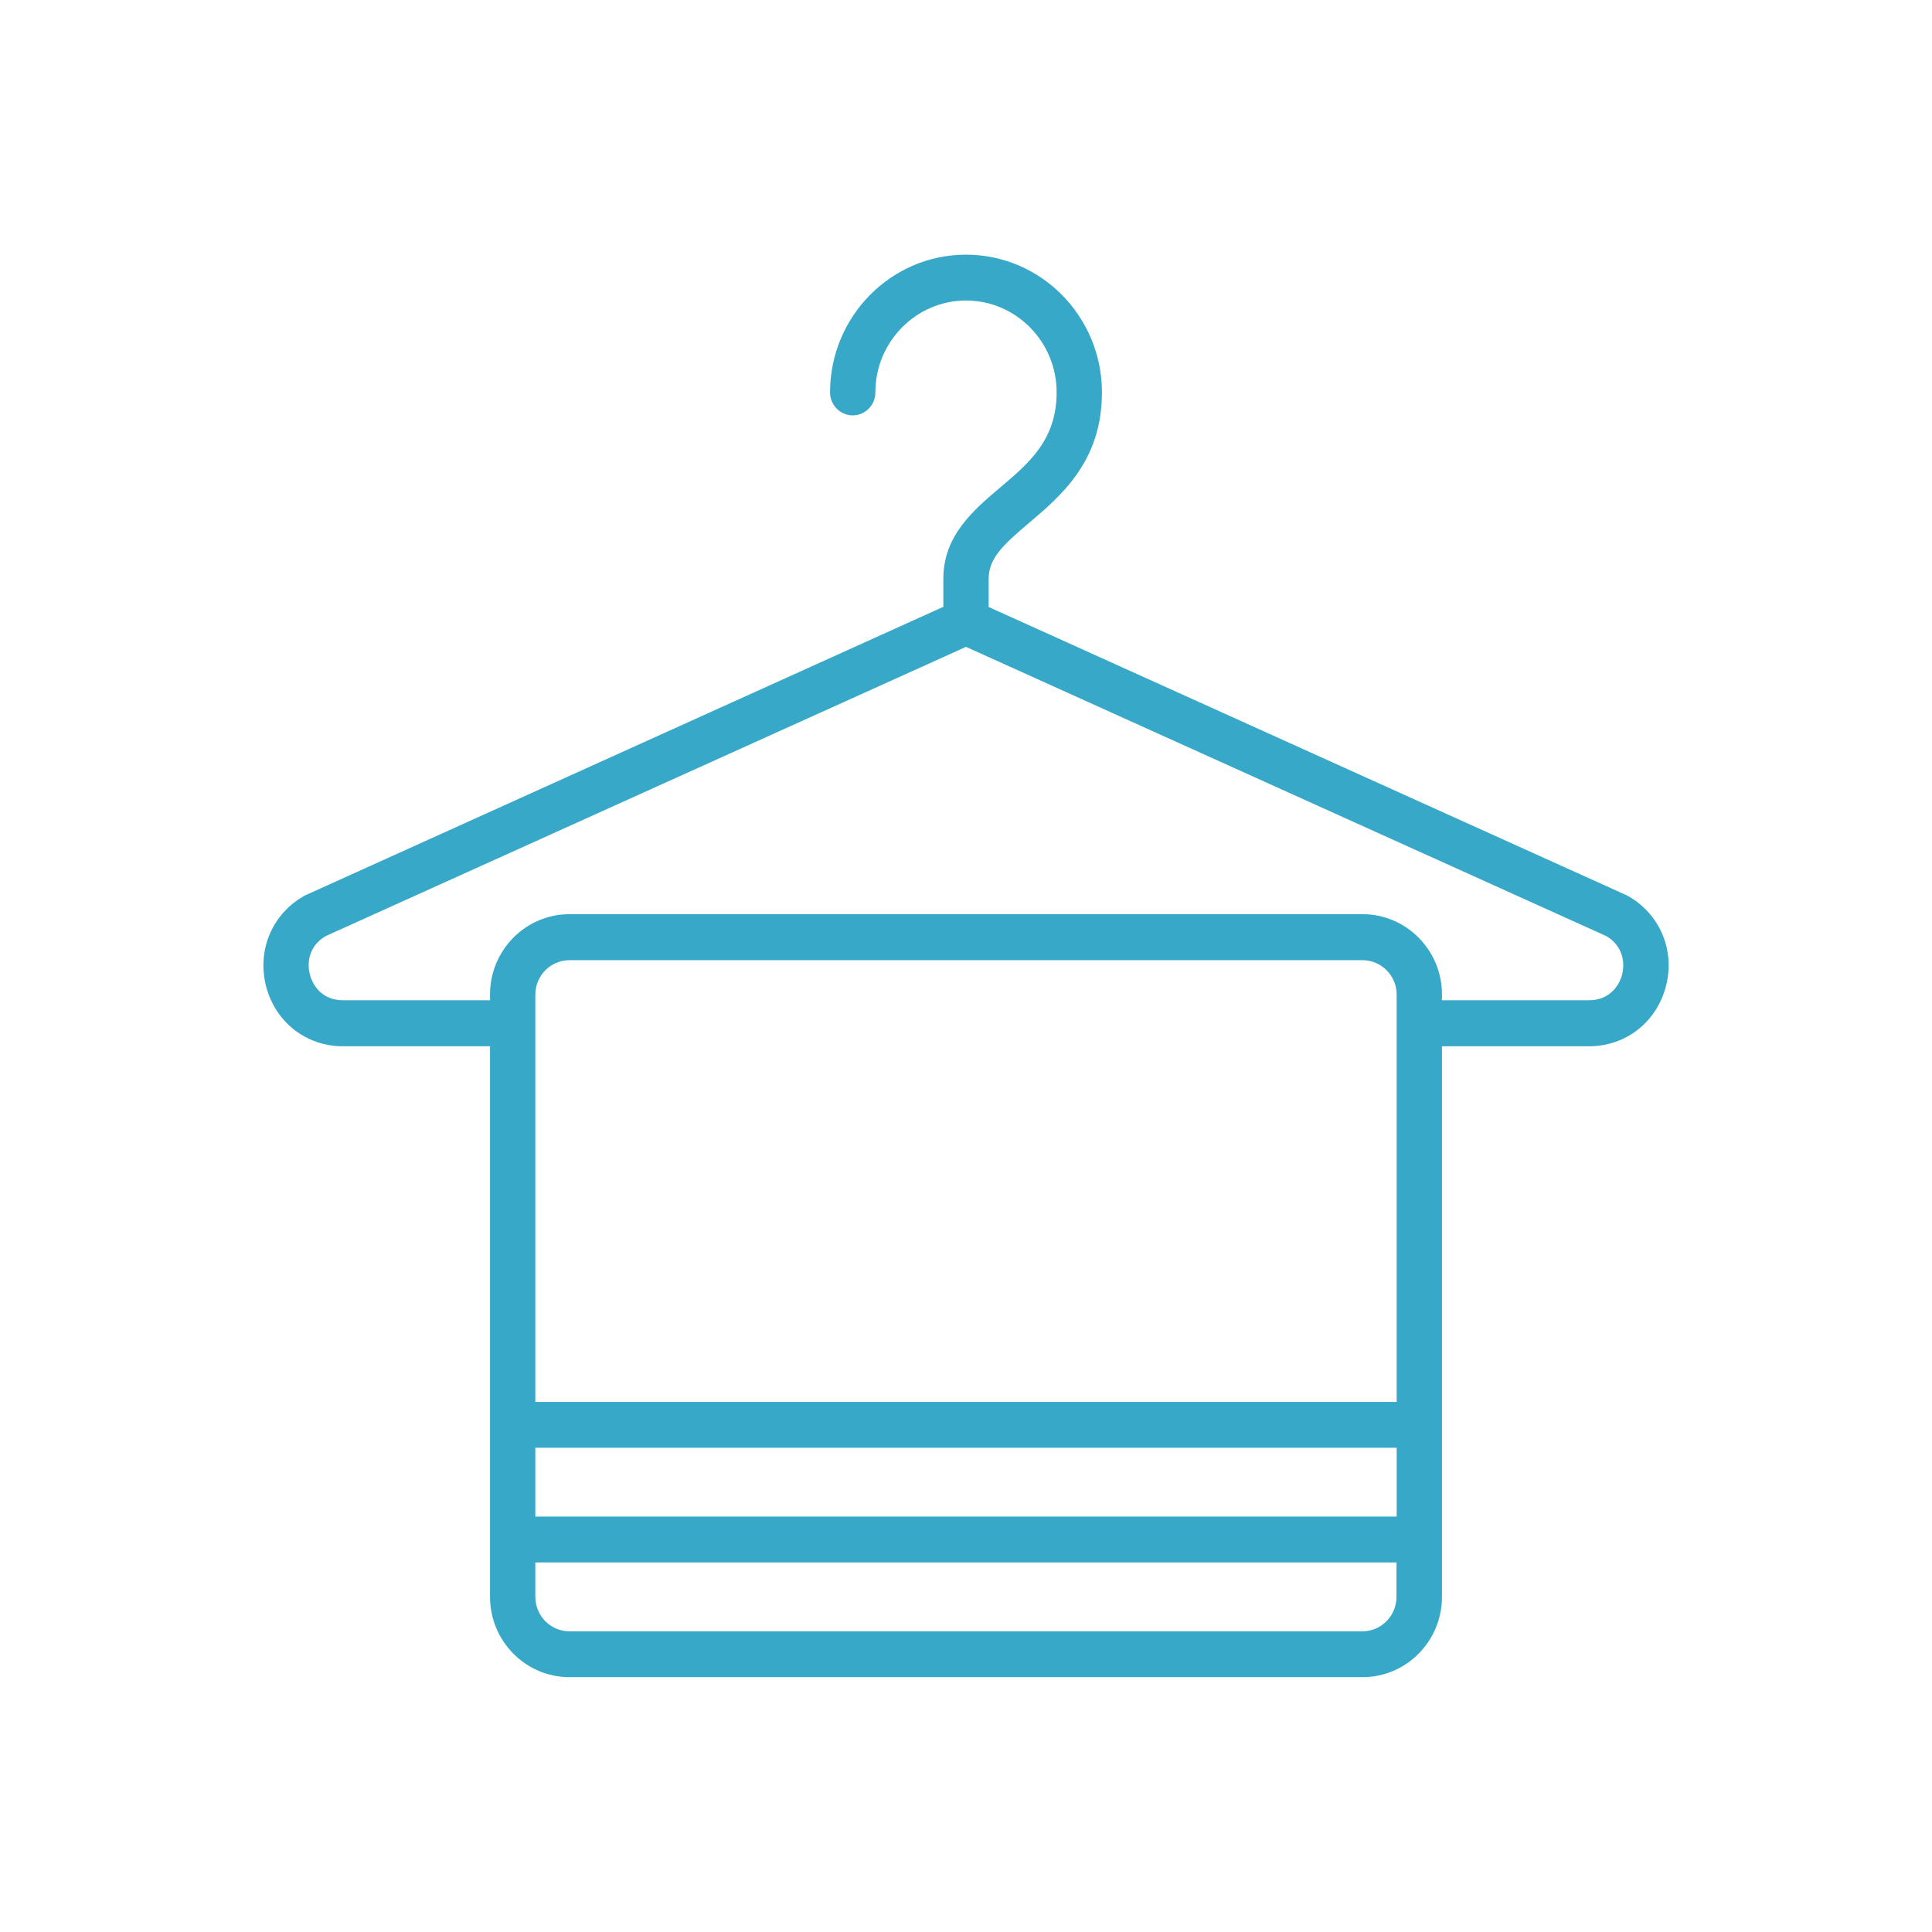 <?xml version="1.0" encoding="UTF-8"?>
<svg id="Calque_1" data-name="Calque 1" xmlns="http://www.w3.org/2000/svg" viewBox="0 0 110 110">
  <defs>
    <style>
      .cls-1 {
        fill: #38a8c9;
      }
    </style>
  </defs>
  <path class="cls-1" d="M92.63,50.98s-.06-.03-.09-.04l-36.25-16.38v-1.6c0-1.18,.83-1.94,2.29-3.18,1.85-1.57,4.16-3.52,4.16-7.44,0-4.32-3.47-7.84-7.74-7.84s-7.74,3.52-7.74,7.84c0,.72,.58,1.31,1.29,1.31s1.29-.58,1.29-1.31c0-2.88,2.32-5.23,5.16-5.23s5.16,2.34,5.16,5.23c0,2.7-1.57,4.03-3.23,5.43-1.51,1.28-3.22,2.73-3.22,5.18v1.6L17.46,50.94s-.06,.03-.09,.04c-1.85,1.01-2.74,3.08-2.23,5.14,.52,2.06,2.28,3.45,4.38,3.45h8.38v31.35c0,2.52,2.03,4.57,4.52,4.57h45.16c2.49,0,4.52-2.05,4.52-4.57v-31.35h8.38c2.1,0,3.86-1.39,4.38-3.45,.52-2.06-.38-4.13-2.23-5.14Zm-13.11,28.84H30.48v-23.19c0-1.08,.87-1.96,1.94-1.96h45.16c1.07,0,1.94,.88,1.94,1.96v23.19Zm-49.03,2.61h49.03v3.92H30.48v-3.92Zm47.1,10.45H32.42c-1.07,0-1.94-.88-1.94-1.96v-1.96h49.03v1.96c0,1.08-.87,1.96-1.94,1.96Zm14.77-37.41c-.18,.71-.77,1.48-1.88,1.48h-8.38v-.33c0-2.52-2.03-4.57-4.52-4.57H32.42c-2.49,0-4.52,2.05-4.52,4.57v.33h-8.38c-1.11,0-1.7-.76-1.88-1.48-.18-.7-.03-1.64,.92-2.18l36.44-16.46,36.44,16.46c.94,.54,1.09,1.48,.92,2.18Z"/>
</svg>